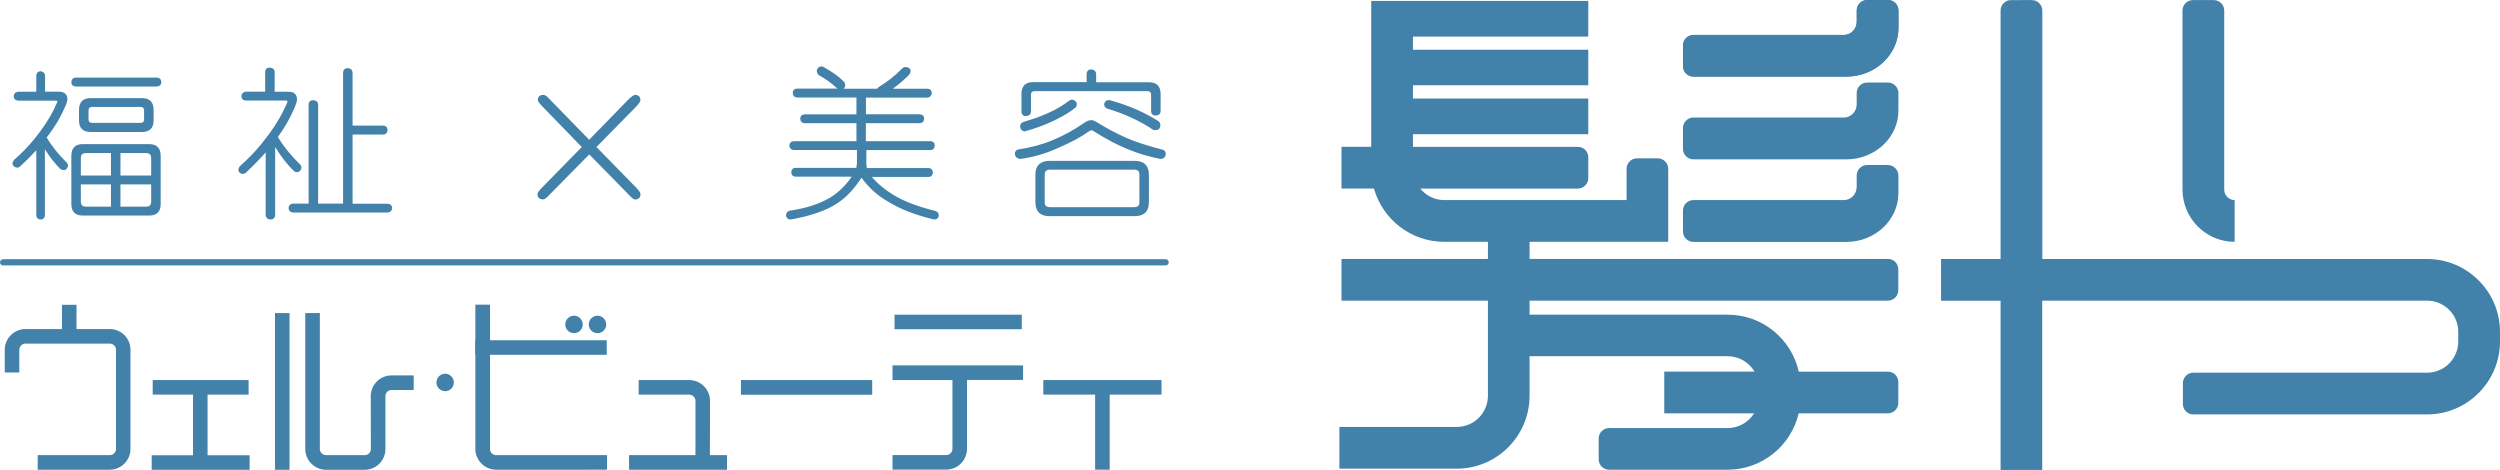 <?xml version="1.0" encoding="utf-8"?>
<!-- Generator: Adobe Illustrator 25.2.1, SVG Export Plug-In . SVG Version: 6.00 Build 0)  -->
<svg version="1.1" id="レイヤー_1" xmlns="http://www.w3.org/2000/svg" xmlns:xlink="http://www.w3.org/1999/xlink" x="0px"
	 y="0px" viewBox="0 0 247.39 46.49" style="enable-background:new 0 0 247.39 46.49;" xml:space="preserve">
<style type="text/css">
	.st0{fill:#4181AA;}
</style>
<g>
	<path class="st0" d="M186.83,0h-2.06c-0.57,0-1.03,0.47-1.03,1.03v1.12c0,0.73-0.58,1.31-1.27,1.31h-14.89
		c-0.57,0-1.03,0.47-1.03,1.03v2.06c0,0.57,0.46,1.03,1.03,1.03h15.13c2.85,0,5.16-2.16,5.16-4.83V1.03
		C187.86,0.47,187.4,0,186.83,0z"/>
	<path class="st0" d="M70.26,39.67c0-1.13-0.92-2.06-2.06-2.06h-5v1.44h5c0.34,0,0.62,0.28,0.62,0.61c0,0,0,4.92,0,5.38
		c-0.46,0-6.57,0-6.57,0v1.44h9.69v-1.44c0,0-1.36,0-1.69,0C70.26,44.59,70.26,39.67,70.26,39.67z"/>
	<path class="st0" d="M48.49,30.15v14.28c0,0.34,0.27,0.61,0.61,0.61h10.97v1.44H49.1c-1.13,0-2.06-0.92-2.06-2.06V30.15H48.49z"/>
	<g>
		<path class="st0" d="M57.67,32.11c0,0.47-0.39,0.86-0.87,0.86c-0.48,0-0.86-0.39-0.86-0.86c0-0.48,0.38-0.87,0.86-0.87
			C57.27,31.24,57.67,31.63,57.67,32.11z"/>
		<path class="st0" d="M59.99,32.11c0,0.47-0.39,0.86-0.86,0.86c-0.48,0-0.87-0.39-0.87-0.86c0-0.48,0.39-0.87,0.87-0.87
			C59.6,31.24,59.99,31.63,59.99,32.11z"/>
	</g>
	<rect x="47.04" y="33.67" class="st0" width="13" height="1.44"/>
	<g>
		<polygon class="st0" points="27.21,30.98 27.21,46.49 28.65,46.49 28.65,30.98 28.4,30.98 		"/>
		<path class="st0" d="M36.69,39.2l0.01,5.23c0,0.34-0.27,0.61-0.62,0.61h-3.81c-0.34,0-0.62-0.27-0.62-0.61V30.98H31.4h-1.19v13.45
			c0,1.13,0.92,2.06,2.06,2.06h3.81c1.14,0,2.06-0.92,2.06-2.06l0-5.23c0-0.34,0.28-0.61,0.62-0.61h2.18v-1.44h-2.18
			C37.61,37.14,36.69,38.07,36.69,39.2z"/>
	</g>
	<path class="st0" d="M15.11,37.61v1.44c0,0,3.55,0,3.99,0c0,0.44,0,5.56,0,6c-0.44,0-4.09,0-4.09,0v1.44h9.69v-1.44
		c0,0-3.72,0-4.16,0c0-0.44,0-5.55,0-6c0.44,0,4.06,0,4.06,0v-1.44h-0.25H15.11z"/>
	<path class="st0" d="M10.85,32.56c0,0-2.85,0-3.28,0c0-0.4,0-2.4,0-2.4H7.32H6.13c0,0,0,2,0,2.4c-0.44,0-3.6,0-3.6,0
		c-1.13,0-2.06,0.92-2.06,2.05v2.25h1.44v-2.25c0-0.33,0.28-0.61,0.62-0.61h8.33c0.34,0,0.62,0.28,0.62,0.61v9.82
		c0,0.34-0.28,0.61-0.62,0.61H3.73v1.44h7.12c1.14,0,2.06-0.92,2.06-2.06v-9.82C12.91,33.47,11.99,32.56,10.85,32.56z"/>
	<path class="st0" d="M44.91,37.85c0,0.48-0.39,0.86-0.86,0.86c-0.48,0-0.86-0.39-0.86-0.86c0-0.48,0.38-0.87,0.86-0.87
		C44.52,36.98,44.91,37.37,44.91,37.85z"/>
	<polygon class="st0" points="73.32,37.61 73.32,39.06 86.31,39.06 86.31,37.61 86.06,37.61 	"/>
	<g>
		<polygon class="st0" points="88.52,31.14 88.52,32.58 101.11,32.58 101.11,31.14 100.86,31.14 		"/>
		<path class="st0" d="M88.32,36.17v1.44c0,0,5.47,0,5.93,0c0,0.47,0,6.81,0,6.81c0,0.34-0.28,0.61-0.62,0.61h-5.31v1.44h5.31
			c1.14,0,2.06-0.92,2.06-2.06c0,0,0-6.35,0-6.81c0.45,0,5.55,0,5.55,0v-1.44h-0.26H88.32z"/>
	</g>
	<path class="st0" d="M114.7,37.61h-11.46v1.44c0,0,4.68,0,5.13,0c0,0.47,0,7.43,0,7.43h1.44c0,0,0-6.96,0-7.43
		c0.45,0,5.13,0,5.13,0v-1.44H114.7z"/>
	<path class="st0" d="M0.29,25.66C0.13,25.66,0,25.79,0,25.96c0,0.16,0.13,0.3,0.29,0.3h115.07c0.17,0,0.29-0.14,0.29-0.3
		c0-0.17-0.13-0.31-0.29-0.31H0.29z"/>
	<path class="st0" d="M186.82,25.62h-35.46v-1.69h13.72V16.7c0-0.57-0.47-1.03-1.03-1.03h-2.06c-0.57,0-1.03,0.46-1.03,1.03v3.1
		h-18.04c-0.96,0-1.81-0.45-2.38-1.14h15.6c0.57,0,1.03-0.47,1.03-1.04v-2.06c0-0.57-0.46-1.03-1.03-1.03h-16.32v-1.25h17.35V9.75
		h-17.35V8.44h17.35V4.92h-17.35v-1.3h17.35V0.09h-21.48v14.44h-2.94v4.13h3.21c0.86,3.03,3.64,5.27,6.95,5.27h4.33v1.69h-14.49
		v4.13h14.49v9.41c0,1.71-1.39,3.09-3.1,3.09h-11.6v4.13h11.6c3.99,0,7.22-3.24,7.22-7.22v-3.91h19.6c1.13,0,2.12,0.61,2.66,1.52
		h-8.93v4.13h8.89c-0.55,0.87-1.51,1.46-2.62,1.46h-11.73c-0.57,0-1.03,0.47-1.03,1.03v2.06c0,0.57,0.46,1.03,1.03,1.03h11.73
		c3.42,0,6.29-2.39,7.03-5.58h8.83c0.57,0,1.03-0.46,1.03-1.03v-2.06c0-0.57-0.46-1.03-1.03-1.03H178c-0.72-3.23-3.6-5.64-7.04-5.64
		h-19.6v-1.39h35.46c0.57,0,1.03-0.47,1.03-1.03v-2.06C187.85,26.08,187.39,25.62,186.82,25.62z"/>
	<path class="st0" d="M186.82,0h-2.06c-0.57,0-1.03,0.47-1.03,1.03v1.12c0,0.73-0.58,1.31-1.27,1.31h-14.89
		c-0.57,0-1.03,0.47-1.03,1.03v2.06c0,0.57,0.46,1.03,1.03,1.03h15.13c2.85,0,5.16-2.17,5.16-4.83V1.03
		C187.85,0.47,187.39,0,186.82,0z"/>
	<path class="st0" d="M186.82,8.17h-2.06c-0.57,0-1.03,0.46-1.03,1.03v1.13c0,0.73-0.58,1.3-1.27,1.3h-14.89
		c-0.57,0-1.03,0.47-1.03,1.04v2.06c0,0.57,0.46,1.04,1.03,1.04h15.13c2.85,0,5.16-2.17,5.16-4.83V9.2
		C187.85,8.63,187.39,8.17,186.82,8.17z"/>
	<path class="st0" d="M186.82,16.33h-2.06c-0.57,0-1.03,0.47-1.03,1.04v1.12c0,0.74-0.58,1.31-1.27,1.31h-14.89
		c-0.57,0-1.03,0.46-1.03,1.04v2.06c0,0.57,0.46,1.04,1.03,1.04h15.13c2.85,0,5.16-2.17,5.16-4.83v-1.73
		C187.85,16.8,187.39,16.33,186.82,16.33z"/>
	<g>
		<path class="st0" d="M221.13,23.93V19.8c-0.56,0-1.03-0.47-1.03-1.03V1.04c0-0.56-0.46-1.03-1.04-1.03h-2.06
			c-0.57,0-1.03,0.46-1.03,1.03v17.73C215.98,21.61,218.29,23.93,221.13,23.93z"/>
		<path class="st0" d="M240.17,25.63H202.1V1.04c0-0.56-0.46-1.03-1.03-1.03H199c-0.57,0-1.03,0.46-1.03,1.03v24.59h-5.89v4.13h5.89
			v16.74h4.12V29.75h38.08c1.71,0,3.09,1.39,3.09,3.09v0.94c0,1.71-1.38,3.1-3.09,3.1h-23.13c-0.57,0-1.03,0.47-1.03,1.03v2.07
			c0,0.57,0.46,1.03,1.03,1.03h23.13c3.98,0,7.22-3.24,7.22-7.22v-0.94C247.39,28.86,244.15,25.63,240.17,25.63z"/>
	</g>
	<g>
		<g>
			<path class="st0" d="M89.65,6.75c0.19,0.02,0.3,0.1,0.33,0.24c0,0.13-0.04,0.24-0.13,0.33c-0.57,0.58-1.21,1.11-1.91,1.58h3.81
				c0.19,0,0.29,0.1,0.32,0.3c-0.02,0.2-0.13,0.31-0.32,0.33h-6.21v1.9h5.44c0.21,0.01,0.32,0.11,0.33,0.3
				c-0.01,0.21-0.12,0.32-0.33,0.33h-5.44v2.02h6.53c0.19,0.01,0.29,0.11,0.3,0.3c-0.01,0.21-0.11,0.32-0.3,0.33h-6.46v1.45
				c0,0.2,0.03,0.39,0.08,0.57h6.19c0.19,0.01,0.29,0.12,0.32,0.32c-0.02,0.2-0.13,0.31-0.32,0.32h-5.86
				c0.61,0.78,1.44,1.48,2.48,2.1c1.02,0.6,2.36,1.1,4.01,1.5c0.16,0.04,0.24,0.16,0.25,0.36c-0.01,0.17-0.12,0.26-0.32,0.27
				c-1.82-0.44-3.31-1.02-4.46-1.72c-1.13-0.64-2.04-1.48-2.75-2.51c-0.74,1.19-1.57,2.09-2.51,2.69c-1.06,0.7-2.57,1.21-4.52,1.55
				c-0.18-0.01-0.28-0.1-0.32-0.27c0.01-0.21,0.12-0.33,0.32-0.36c1.58-0.23,2.91-0.66,3.98-1.3c0.94-0.58,1.71-1.35,2.31-2.31
				h-5.78c-0.19-0.01-0.29-0.12-0.3-0.32c0.01-0.2,0.11-0.31,0.3-0.32h6.1c0.05-0.19,0.08-0.38,0.09-0.57v-1.45h-6.37
				c-0.2-0.01-0.31-0.12-0.33-0.33c0.02-0.19,0.13-0.29,0.33-0.3h6.3v-2.02h-5.23c-0.21-0.01-0.32-0.12-0.33-0.33
				c0.01-0.19,0.12-0.29,0.33-0.3h5.23v-1.9h-6c-0.19-0.02-0.29-0.13-0.3-0.33c0.01-0.2,0.11-0.3,0.3-0.3h8.04
				c0.02-0.06,0.06-0.13,0.13-0.19c0.86-0.52,1.64-1.13,2.34-1.85C89.43,6.79,89.53,6.75,89.65,6.75z M81.26,6.69
				c0.09,0,0.19,0.04,0.3,0.13c0.41,0.23,0.75,0.45,1.03,0.65c0.28,0.2,0.57,0.45,0.87,0.74c0.04,0.07,0.06,0.15,0.06,0.24
				c-0.02,0.19-0.12,0.3-0.3,0.33c-0.14,0-0.25-0.04-0.33-0.13c-0.27-0.26-0.55-0.49-0.82-0.7c-0.25-0.19-0.58-0.4-1-0.63
				c-0.08-0.13-0.13-0.24-0.13-0.33C80.99,6.82,81.1,6.72,81.26,6.69z"/>
			<path class="st0" d="M92.45,21.72c-0.01,0-0.02,0-0.03,0c-1.83-0.44-3.34-1.03-4.49-1.74c-1.08-0.61-1.98-1.42-2.68-2.4
				c-0.72,1.12-1.54,1.99-2.45,2.57c-1.07,0.7-2.61,1.23-4.56,1.57c-0.26-0.01-0.42-0.14-0.46-0.37c0.01-0.3,0.16-0.47,0.42-0.51
				c1.56-0.23,2.88-0.66,3.94-1.28c0.85-0.53,1.57-1.23,2.14-2.08h-5.56c-0.26-0.01-0.41-0.17-0.42-0.43
				c0.01-0.27,0.16-0.43,0.42-0.44l6.01,0c0.04-0.15,0.06-0.3,0.07-0.45l0-1.32h-6.24c-0.27-0.01-0.43-0.17-0.45-0.44
				c0.03-0.28,0.19-0.42,0.45-0.43l6.19,0v-1.78h-5.11c-0.28-0.01-0.44-0.17-0.45-0.45c0.01-0.27,0.17-0.41,0.45-0.43h5.11V9.65
				h-5.88c-0.26-0.03-0.41-0.19-0.42-0.45c0.01-0.28,0.17-0.43,0.42-0.43h4.01c-0.02-0.01-0.03-0.03-0.05-0.04
				C82.54,8.48,82.27,8.24,82,8.05c-0.25-0.19-0.58-0.4-0.98-0.62C81,7.41,80.98,7.4,80.97,7.39c-0.1-0.15-0.15-0.28-0.15-0.4
				c0.06-0.25,0.2-0.38,0.42-0.42c0.14,0,0.27,0.05,0.4,0.15c0.4,0.22,0.75,0.44,1.02,0.64c0.29,0.2,0.58,0.46,0.88,0.75
				c0.01,0.01,0.01,0.02,0.02,0.03c0.05,0.09,0.08,0.19,0.08,0.3c-0.02,0.14-0.07,0.26-0.15,0.34h3.32c0.03-0.05,0.07-0.1,0.12-0.15
				c0.87-0.53,1.65-1.14,2.34-1.85c0.1-0.1,0.23-0.15,0.39-0.15c0.32,0.04,0.42,0.2,0.45,0.33c0,0.18-0.05,0.32-0.15,0.44
				c-0.49,0.5-1.03,0.96-1.61,1.38h3.42c0.25,0,0.41,0.15,0.44,0.41c-0.03,0.28-0.18,0.44-0.42,0.47l-6.1,0v1.65h5.31
				c0.28,0.01,0.44,0.16,0.45,0.42c-0.01,0.29-0.17,0.45-0.45,0.46h-5.32v1.78h6.4c0.26,0.01,0.41,0.17,0.42,0.42
				c-0.01,0.29-0.16,0.45-0.42,0.46l-6.35,0v1.33c0,0.16,0.02,0.3,0.05,0.45h6.1c0.26,0.01,0.41,0.17,0.44,0.43
				c-0.03,0.29-0.18,0.44-0.43,0.45l-5.61,0c0.58,0.69,1.35,1.32,2.29,1.87c1,0.59,2.34,1.09,3.98,1.49
				c0.15,0.04,0.33,0.15,0.35,0.48C92.88,21.47,92.81,21.7,92.45,21.72C92.45,21.72,92.45,21.72,92.45,21.72z M84.5,17.24
				c0.04,0,0.09,0.02,0.11,0.06c0.02,0.04,0.02,0.09,0,0.12c-0.61,0.97-1.4,1.76-2.35,2.35c-1.09,0.64-2.44,1.08-4.03,1.31
				c-0.14,0.02-0.2,0.09-0.21,0.25c0.02,0.08,0.08,0.13,0.2,0.14c1.9-0.33,3.4-0.85,4.44-1.53c0.92-0.59,1.75-1.48,2.48-2.65
				c0.02-0.04,0.06-0.06,0.1-0.06c0.05,0,0.08,0.02,0.1,0.05c0.69,1.01,1.6,1.84,2.71,2.48c1.13,0.69,2.61,1.27,4.41,1.7
				c0.16-0.01,0.18-0.09,0.18-0.15c-0.01-0.17-0.09-0.22-0.16-0.24c-1.66-0.4-3.02-0.91-4.04-1.51c-1.05-0.63-1.9-1.34-2.51-2.13
				c-0.03-0.04-0.03-0.09-0.01-0.13c0.02-0.04,0.06-0.07,0.11-0.07h5.86c0.1-0.01,0.18-0.04,0.19-0.21
				c-0.02-0.14-0.09-0.17-0.2-0.18l-6.19,0c-0.05,0-0.1-0.04-0.12-0.09c-0.06-0.19-0.08-0.39-0.08-0.6v-1.45
				c0-0.07,0.05-0.12,0.12-0.12h6.46c0.1-0.01,0.17-0.04,0.18-0.22c-0.01-0.11-0.06-0.16-0.18-0.17l-6.52,0
				c-0.07,0-0.12-0.05-0.12-0.12v-2.02c0-0.07,0.05-0.12,0.12-0.12h5.44c0.14-0.01,0.2-0.07,0.21-0.22
				c-0.01-0.09-0.04-0.16-0.22-0.17l-5.43,0c-0.07,0-0.12-0.05-0.12-0.12v-1.9c0-0.07,0.05-0.12,0.12-0.12h6.21
				c0.12-0.01,0.18-0.08,0.19-0.22c-0.02-0.13-0.09-0.16-0.19-0.16h-3.81c-0.05,0-0.1-0.04-0.12-0.09c-0.02-0.05,0-0.11,0.05-0.14
				c0.7-0.47,1.33-0.99,1.89-1.56c0.06-0.07,0.09-0.15,0.09-0.25c-0.01-0.01-0.02-0.09-0.22-0.11c-0.08,0-0.15,0.03-0.2,0.08
				c-0.7,0.72-1.49,1.35-2.36,1.87C87.05,8.84,87.02,8.89,87,8.94c-0.02,0.05-0.06,0.08-0.12,0.08h-8.04
				c-0.11,0-0.17,0.03-0.18,0.18c0.01,0.13,0.06,0.19,0.19,0.2l5.99,0c0.07,0,0.12,0.05,0.12,0.12v1.9c0,0.07-0.05,0.12-0.12,0.12
				h-5.23c-0.17,0.01-0.2,0.08-0.21,0.18c0.01,0.14,0.07,0.2,0.22,0.2h5.22c0.07,0,0.12,0.05,0.12,0.12v2.02
				c0,0.07-0.05,0.12-0.12,0.12h-6.3c-0.13,0.01-0.2,0.06-0.21,0.19c0.01,0.12,0.08,0.19,0.22,0.2l6.36,0
				c0.07,0,0.12,0.05,0.12,0.12v1.45c-0.01,0.2-0.04,0.4-0.1,0.6c-0.01,0.05-0.06,0.09-0.12,0.09h-6.1c-0.1,0.01-0.17,0.04-0.18,0.2
				c0.01,0.15,0.08,0.18,0.18,0.19L84.5,17.24z M81.16,7.23c0.4,0.23,0.73,0.44,0.98,0.63c0.28,0.2,0.56,0.44,0.83,0.7
				c0.06,0.06,0.14,0.09,0.24,0.09c0.12-0.02,0.17-0.09,0.19-0.22c0-0.05-0.01-0.1-0.04-0.15c-0.29-0.28-0.57-0.53-0.84-0.72
				c-0.27-0.2-0.61-0.41-1.02-0.64c-0.1-0.08-0.17-0.11-0.24-0.11c-0.1,0.02-0.17,0.09-0.2,0.21C81.07,7.05,81.1,7.13,81.16,7.23z"
				/>
		</g>
		<g>
			<path class="st0" d="M108.02,11.99c0.11,0,0.24,0.05,0.41,0.16c0.92,0.58,1.88,1.1,2.89,1.55c0.87,0.39,2.09,0.79,3.63,1.2
				c0.16,0.02,0.25,0.12,0.27,0.3c0,0.23-0.13,0.36-0.38,0.4c-1.13-0.22-2.22-0.55-3.27-0.98c-1.02-0.42-2.12-1.01-3.3-1.75
				c-0.08-0.07-0.17-0.11-0.25-0.11c-0.07,0-0.17,0.04-0.3,0.11c-0.83,0.59-1.87,1.15-3.11,1.67c-1.18,0.54-2.4,0.89-3.67,1.06
				c-0.23-0.03-0.36-0.16-0.39-0.4c0.02-0.17,0.11-0.27,0.25-0.3c1.26-0.19,2.38-0.49,3.35-0.9c1.1-0.44,2.2-1.05,3.3-1.82
				C107.64,12.06,107.83,11.99,108.02,11.99z M106.05,9.97c0.23,0.03,0.36,0.13,0.39,0.3c0,0.11-0.02,0.19-0.06,0.25
				c-0.38,0.31-0.82,0.6-1.31,0.87c-0.4,0.23-0.87,0.46-1.42,0.7c-0.6,0.26-1.32,0.52-2.16,0.76l-0.11,0.03
				c-0.18-0.03-0.28-0.16-0.3-0.39c0-0.14,0.08-0.24,0.24-0.3c0.8-0.24,1.42-0.45,1.86-0.63c0.42-0.17,0.82-0.35,1.18-0.54
				c0.56-0.29,1.04-0.6,1.45-0.92C105.91,10.02,105.99,9.98,106.05,9.97z M107.96,6.99c0.24,0.01,0.37,0.12,0.38,0.33v0.93h5.37
				c0.67,0,1.01,0.34,1.01,1.03v1.69c0,0.22-0.13,0.33-0.4,0.33c-0.2,0-0.3-0.11-0.3-0.33V9.4c0-0.34-0.17-0.51-0.52-0.51H102.4
				c-0.34,0-0.51,0.17-0.51,0.51v1.63c0,0.22-0.13,0.33-0.39,0.33c-0.2,0-0.3-0.11-0.3-0.33V9.28c0-0.68,0.33-1.03,1-1.03h5.45V7.32
				C107.65,7.11,107.76,7,107.96,6.99z M103.85,16.04h8.45c0.84,0,1.26,0.42,1.26,1.25v2.73c0,0.83-0.42,1.25-1.26,1.25h-8.45
				c-0.84,0-1.26-0.42-1.26-1.25v-2.73C102.59,16.45,103.01,16.04,103.85,16.04z M112.24,20.64c0.42,0,0.63-0.2,0.63-0.62v-2.73
				c0-0.41-0.21-0.62-0.63-0.62h-8.33c-0.43,0-0.65,0.21-0.65,0.62v2.73c0,0.41,0.22,0.62,0.65,0.62H112.24z M109.73,10.03
				c0.05,0,0.14,0.02,0.25,0.06c1.73,0.48,3.26,1.16,4.61,2.02c0.07,0.06,0.12,0.16,0.13,0.3c-0.02,0.21-0.13,0.32-0.32,0.33h-0.21
				c-1.27-0.86-2.76-1.56-4.47-2.09c-0.2-0.03-0.31-0.14-0.33-0.33C109.42,10.16,109.53,10.06,109.73,10.03z"/>
			<path class="st0" d="M112.3,21.39h-8.45c-0.91,0-1.39-0.47-1.39-1.37v-2.73c0-0.9,0.48-1.37,1.39-1.37h8.45
				c0.91,0,1.39,0.47,1.39,1.37v2.73C113.69,20.92,113.21,21.39,112.3,21.39z M103.85,16.16c-0.78,0-1.14,0.36-1.14,1.13v2.73
				c0,0.77,0.36,1.13,1.14,1.13h8.45c0.78,0,1.14-0.36,1.14-1.13v-2.73c0-0.77-0.36-1.13-1.14-1.13H103.85z M112.24,20.76h-8.33
				c-0.5,0-0.77-0.26-0.77-0.74v-2.73c0-0.48,0.27-0.74,0.77-0.74h8.33c0.49,0,0.75,0.26,0.75,0.74v2.73
				C112.99,20.5,112.73,20.76,112.24,20.76z M103.91,16.79c-0.36,0-0.53,0.15-0.53,0.49v2.73c0,0.34,0.16,0.49,0.53,0.49h8.33
				c0.35,0,0.51-0.15,0.51-0.49v-2.73c0-0.34-0.16-0.49-0.51-0.49H103.91z M100.94,15.72c-0.01,0-0.01,0-0.02,0
				c-0.29-0.04-0.46-0.21-0.5-0.5c0-0.01,0-0.02,0-0.03c0.03-0.22,0.15-0.36,0.35-0.4c1.25-0.19,2.37-0.49,3.33-0.89
				c1.08-0.44,2.19-1.04,3.28-1.8c0.21-0.14,0.43-0.21,0.64-0.21c0.13,0,0.28,0.06,0.48,0.18c0.91,0.57,1.88,1.09,2.88,1.54
				c0.86,0.39,2.08,0.79,3.62,1.19c0.2,0.03,0.33,0.17,0.36,0.4c0,0.31-0.17,0.49-0.49,0.53c-0.01,0-0.03,0-0.04,0
				c-1.13-0.22-2.24-0.55-3.29-0.99c-1.02-0.42-2.14-1.01-3.32-1.76c-0.08-0.06-0.13-0.09-0.19-0.09c-0.03,0-0.1,0.01-0.24,0.09
				c-0.83,0.59-1.88,1.15-3.13,1.68c-1.18,0.54-2.43,0.9-3.7,1.07C100.95,15.72,100.95,15.72,100.94,15.72z M100.67,15.2
				c0.03,0.16,0.11,0.25,0.27,0.27c1.24-0.17,2.46-0.52,3.61-1.05c1.23-0.52,2.27-1.08,3.09-1.66c0.16-0.09,0.27-0.13,0.37-0.13
				c0.11,0,0.23,0.05,0.33,0.14c1.16,0.73,2.26,1.32,3.27,1.73c1.03,0.42,2.12,0.75,3.23,0.97c0.22-0.03,0.25-0.15,0.25-0.27
				c-0.02-0.14-0.09-0.17-0.16-0.18c-1.56-0.41-2.79-0.82-3.67-1.21c-1.01-0.45-1.99-0.98-2.91-1.56c-0.18-0.11-0.29-0.14-0.35-0.14
				c-0.16,0-0.33,0.06-0.5,0.17c-1.11,0.77-2.22,1.38-3.32,1.83c-0.97,0.41-2.11,0.72-3.38,0.91
				C100.76,15.03,100.69,15.07,100.67,15.2z M101.37,13c-0.01,0-0.01,0-0.02,0c-0.16-0.03-0.37-0.14-0.4-0.5
				c0-0.14,0.05-0.32,0.31-0.43c0.8-0.24,1.43-0.45,1.86-0.63c0.41-0.17,0.81-0.34,1.18-0.53c0.55-0.29,1.03-0.59,1.43-0.9
				c0.13-0.09,0.22-0.14,0.29-0.15c0.01,0,0.03,0,0.04,0c0.36,0.05,0.47,0.24,0.5,0.4c0,0.15-0.03,0.26-0.08,0.34
				c-0.01,0.01-0.02,0.02-0.03,0.03c-0.38,0.31-0.83,0.6-1.33,0.88c-0.4,0.23-0.88,0.47-1.43,0.7c-0.6,0.26-1.33,0.52-2.18,0.76
				L101.4,13C101.39,13,101.38,13,101.37,13z M106.05,10.1c-0.03,0.01-0.08,0.03-0.17,0.1c-0.41,0.32-0.91,0.63-1.47,0.92
				c-0.37,0.19-0.78,0.37-1.2,0.54c-0.44,0.18-1.07,0.39-1.87,0.64c-0.13,0.05-0.15,0.13-0.15,0.18c0.02,0.19,0.1,0.25,0.17,0.27
				l0.08-0.02c0.83-0.24,1.56-0.49,2.15-0.75c0.54-0.23,1.02-0.46,1.41-0.69c0.48-0.27,0.91-0.55,1.28-0.85
				c0.02-0.04,0.03-0.1,0.03-0.17C106.31,10.25,106.29,10.14,106.05,10.1z M114.4,12.87h-0.21c-0.02,0-0.05-0.01-0.07-0.02
				c-1.26-0.85-2.75-1.55-4.44-2.07c-0.24-0.04-0.39-0.19-0.42-0.44c0.03-0.26,0.18-0.41,0.44-0.44c0.08,0,0.17,0.02,0.31,0.07
				c1.72,0.48,3.29,1.17,4.64,2.03c0.11,0.09,0.17,0.22,0.18,0.39C114.81,12.7,114.66,12.86,114.4,12.87
				C114.41,12.87,114.41,12.87,114.4,12.87z M114.24,12.63h0.16c0.09-0.01,0.18-0.04,0.2-0.22c-0.01-0.08-0.04-0.15-0.08-0.19
				c-1.32-0.84-2.86-1.52-4.57-2c-0.15-0.05-0.2-0.06-0.22-0.06c-0.17,0.02-0.2,0.1-0.21,0.19c0.01,0.11,0.08,0.17,0.23,0.2
				C111.46,11.07,112.96,11.77,114.24,12.63z M101.5,11.48c-0.27,0-0.42-0.17-0.42-0.45V9.28c0-0.75,0.39-1.15,1.12-1.15h5.33V7.32
				c0.01-0.28,0.17-0.44,0.43-0.45c0.43,0.02,0.5,0.29,0.51,0.45l0,0.82h5.25c0.74,0,1.13,0.4,1.13,1.15v1.69
				c0,0.29-0.19,0.45-0.52,0.45c-0.27,0-0.42-0.17-0.42-0.45V9.4c0-0.27-0.12-0.38-0.4-0.38H102.4c-0.27,0-0.38,0.11-0.38,0.38v1.63
				C102.01,11.32,101.83,11.48,101.5,11.48z M102.19,8.37c-0.6,0-0.87,0.29-0.87,0.9v1.75c0,0.17,0.07,0.21,0.18,0.21
				c0.25,0,0.27-0.11,0.27-0.21V9.4c0-0.4,0.22-0.63,0.63-0.63h11.11c0.42,0,0.64,0.22,0.64,0.63v1.56c0,0.18,0.07,0.21,0.18,0.21
				c0.25,0,0.27-0.11,0.27-0.21V9.28c0-0.62-0.28-0.9-0.89-0.9h-5.37c-0.07,0-0.12-0.05-0.12-0.12V7.32
				c-0.01-0.1-0.04-0.2-0.26-0.21c-0.1,0.01-0.18,0.05-0.19,0.22v0.93c0,0.07-0.05,0.12-0.12,0.12H102.19z"/>
		</g>
	</g>
	<g>
		<g>
			<path class="st0" d="M63.26,19.22c0,0.26-0.14,0.4-0.43,0.4c-0.07,0-0.22-0.12-0.44-0.35l-4.08-4.16l-4.19,4.25
				c-0.17,0.17-0.3,0.25-0.38,0.25c-0.28,0-0.43-0.13-0.43-0.4c0-0.09,0.11-0.26,0.33-0.49l4.09-4.17l-4.06-4.19
				c-0.22-0.23-0.33-0.39-0.33-0.47c0-0.25,0.14-0.38,0.43-0.38c0.12,0,0.29,0.13,0.52,0.38l4.01,4.11l3.98-4.08
				c0.28-0.27,0.47-0.41,0.57-0.41c0.26,0,0.4,0.13,0.4,0.38c0,0.11-0.11,0.28-0.33,0.52l-4.08,4.14l4.01,4.09
				C63.13,18.93,63.26,19.12,63.26,19.22z"/>
			<path class="st0" d="M62.83,19.74c-0.08,0-0.21-0.05-0.53-0.39l-3.99-4.07l-4.1,4.16c-0.2,0.2-0.34,0.29-0.47,0.29
				c-0.35,0-0.55-0.18-0.55-0.52c0-0.09,0.04-0.23,0.37-0.57l4.01-4.09l-3.98-4.1c-0.32-0.34-0.37-0.47-0.37-0.56
				c0-0.32,0.2-0.5,0.55-0.5c0.16,0,0.35,0.13,0.61,0.42l3.92,4.02l3.89-3.99c0.41-0.39,0.56-0.45,0.66-0.45
				c0.33,0,0.52,0.18,0.52,0.5c0,0.14-0.11,0.33-0.36,0.6l-3.99,4.06l3.93,4.01c0.38,0.4,0.43,0.56,0.43,0.65
				C63.38,19.56,63.19,19.74,62.83,19.74z M53.78,9.65c-0.27,0-0.3,0.12-0.3,0.26c0,0.01,0.02,0.1,0.3,0.39l4.06,4.19
				c0.05,0.05,0.05,0.12,0,0.17l-4.09,4.17c-0.29,0.31-0.3,0.4-0.3,0.4c0,0.16,0.05,0.27,0.3,0.27c0,0,0.08,0,0.29-0.22l4.19-4.25
				c0.02-0.02,0.05-0.04,0.09-0.04h0c0.03,0,0.06,0.01,0.09,0.04l4.08,4.16c0.26,0.27,0.34,0.31,0.36,0.31c0.25,0,0.3-0.11,0.3-0.27
				c0-0.01-0.01-0.12-0.36-0.48l-4.01-4.09c-0.05-0.05-0.05-0.12,0-0.17l4.08-4.14c0.28-0.31,0.3-0.42,0.3-0.44
				c0-0.18-0.08-0.26-0.27-0.26c-0.01,0-0.11,0.02-0.48,0.38L58.4,14.1c-0.05,0.05-0.13,0.05-0.18,0l-4.01-4.11
				C53.91,9.66,53.8,9.65,53.78,9.65z"/>
		</g>
	</g>
	<g>
		<g>
			<path class="st0" d="M4.01,7.18C4.22,7.2,4.33,7.31,4.34,7.51V9.2h1.45c0.51,0,0.76,0.21,0.76,0.63c0,0.16-0.09,0.44-0.28,0.85
				c-0.39,0.9-0.91,1.77-1.56,2.64c-0.07,0.11-0.15,0.2-0.22,0.28c0.5,0.87,1.18,1.75,2.07,2.62c0.04,0.06,0.06,0.12,0.06,0.17
				c-0.03,0.19-0.12,0.3-0.25,0.33c-0.08,0-0.17-0.02-0.27-0.06c-0.63-0.62-1.22-1.4-1.75-2.34v6.94c-0.01,0.21-0.12,0.32-0.33,0.33
				c-0.19-0.01-0.29-0.12-0.3-0.33v-6.71c-0.53,0.6-1.12,1.2-1.79,1.8c-0.06,0.07-0.14,0.11-0.24,0.11c-0.19-0.03-0.3-0.13-0.33-0.3
				c0-0.03,0.04-0.12,0.13-0.27c0.73-0.62,1.4-1.32,2.02-2.09c0.83-1.02,1.47-1.99,1.91-2.89c0.25-0.52,0.38-0.81,0.38-0.88
				c0-0.14-0.11-0.21-0.33-0.21H1.81C1.6,9.82,1.49,9.72,1.48,9.53C1.49,9.33,1.6,9.22,1.81,9.2h1.9V7.51
				C3.72,7.31,3.82,7.2,4.01,7.18z M15.52,7.81c0.2,0.01,0.31,0.12,0.32,0.33c-0.01,0.19-0.12,0.29-0.32,0.3H7.48
				c-0.19-0.01-0.29-0.11-0.3-0.3c0.01-0.21,0.11-0.32,0.3-0.33H15.52z M8.18,14.38h6.59c0.67,0,1.01,0.34,1.01,1.03v4.8
				c0,0.66-0.34,1-1.01,1H8.18c-0.66,0-1-0.33-1-1v-4.8C7.18,14.72,7.51,14.38,8.18,14.38z M7.88,17.49h3.22v-2.46H8.51
				c-0.42,0-0.63,0.21-0.63,0.63V17.49z M11.1,20.57v-2.45H7.88v1.82c0,0.42,0.21,0.63,0.63,0.63H11.1z M8.94,9.83h5.13
				c0.67,0,1.01,0.34,1.01,1.03v1.07c0,0.67-0.34,1.01-1.01,1.01H8.94c-0.66,0-1-0.34-1-1.01v-1.07C7.94,10.17,8.27,9.83,8.94,9.83z
				 M13.88,12.29c0.34,0,0.51-0.17,0.51-0.51v-0.82c0-0.34-0.17-0.51-0.51-0.51H9.14c-0.34,0-0.51,0.17-0.51,0.51v0.82
				c0,0.34,0.17,0.51,0.51,0.51H13.88z M11.8,15.03v2.46h3.29v-1.83c0-0.42-0.21-0.63-0.63-0.63H11.8z M14.45,20.57
				c0.42,0,0.63-0.21,0.63-0.63v-1.82H11.8v2.45H14.45z"/>
			<path class="st0" d="M4.01,21.72C4,21.72,4,21.72,4.01,21.72c-0.26-0.01-0.41-0.17-0.42-0.45v-6.4C3.11,15.4,2.58,15.93,2,16.45
				c-0.07,0.09-0.19,0.14-0.32,0.14c-0.32-0.05-0.42-0.25-0.45-0.4c0-0.06,0.01-0.12,0.14-0.35c0.01-0.01,0.02-0.02,0.03-0.03
				c0.72-0.61,1.39-1.31,2.01-2.07c0.82-1.01,1.46-1.98,1.9-2.87c0.33-0.67,0.36-0.81,0.37-0.83c0-0.02,0-0.08-0.21-0.08H1.81
				C1.53,9.94,1.37,9.79,1.36,9.54C1.37,9.26,1.53,9.1,1.8,9.08l1.79,0V7.51C3.6,7.24,3.74,7.08,3.99,7.05
				c0.3,0.03,0.45,0.19,0.47,0.45l0,1.57h1.33c0.73,0,0.88,0.41,0.88,0.75c0,0.18-0.1,0.47-0.3,0.9c-0.39,0.9-0.92,1.79-1.58,2.66
				c-0.06,0.08-0.11,0.15-0.17,0.22c0.48,0.84,1.16,1.68,2.01,2.52c0.07,0.1,0.1,0.18,0.1,0.26c-0.05,0.32-0.22,0.42-0.35,0.45
				c-0.13,0-0.24-0.02-0.35-0.07c-0.01-0.01-0.03-0.01-0.04-0.02c-0.55-0.54-1.07-1.2-1.55-1.98v6.49
				C4.45,21.55,4.29,21.71,4.01,21.72C4.01,21.72,4.01,21.72,4.01,21.72z M3.71,14.43c0.01,0,0.03,0,0.04,0.01
				c0.05,0.02,0.08,0.06,0.08,0.11v6.71c0.01,0.16,0.08,0.2,0.18,0.21c0.14-0.01,0.2-0.07,0.21-0.22l0-6.93
				c0-0.06,0.04-0.1,0.09-0.12c0.05-0.01,0.11,0.01,0.14,0.06c0.52,0.92,1.1,1.69,1.72,2.3c0.07,0.03,0.14,0.04,0.2,0.04
				c0.01,0,0.1-0.03,0.13-0.23l0,0c0,0-0.01-0.03-0.04-0.09c-0.87-0.86-1.58-1.75-2.07-2.63c-0.03-0.05-0.02-0.1,0.01-0.14
				c0.07-0.08,0.14-0.17,0.21-0.27c0.65-0.86,1.17-1.73,1.55-2.62c0.23-0.49,0.27-0.71,0.27-0.8c0-0.24-0.07-0.51-0.64-0.51H4.34
				c-0.07,0-0.12-0.05-0.12-0.12V7.51C4.21,7.38,4.14,7.31,3.99,7.3c-0.1,0.01-0.16,0.08-0.17,0.22l0,1.68
				c0,0.07-0.05,0.12-0.12,0.12h-1.9C1.67,9.33,1.61,9.4,1.6,9.54C1.61,9.63,1.65,9.7,1.82,9.71h3.64c0.41,0,0.45,0.23,0.45,0.33
				c0,0.05,0,0.14-0.39,0.94c-0.44,0.91-1.09,1.89-1.93,2.91c-0.62,0.77-1.3,1.47-2.02,2.09c-0.07,0.12-0.09,0.17-0.1,0.19
				c0.02,0.07,0.07,0.15,0.23,0.18c0.04,0,0.08-0.02,0.12-0.07c0.67-0.6,1.26-1.21,1.79-1.8C3.64,14.45,3.67,14.43,3.71,14.43z
				 M14.77,21.33H8.18c-0.73,0-1.12-0.39-1.12-1.12v-4.8c0-0.75,0.39-1.15,1.12-1.15h6.59c0.74,0,1.13,0.4,1.13,1.15v4.8
				C15.9,20.94,15.51,21.33,14.77,21.33z M8.18,14.5c-0.6,0-0.87,0.29-0.87,0.9v4.8c0,0.6,0.28,0.87,0.87,0.87h6.59
				c0.61,0,0.89-0.28,0.89-0.87v-4.8c0-0.62-0.28-0.9-0.89-0.9H8.18z M14.45,20.7H11.8c-0.07,0-0.12-0.05-0.12-0.12v-2.45
				c0-0.07,0.05-0.12,0.12-0.12h3.29c0.07,0,0.12,0.05,0.12,0.12v1.82C15.2,20.43,14.94,20.7,14.45,20.7z M11.92,20.45h2.53
				c0.35,0,0.51-0.16,0.51-0.51v-1.69h-3.04V20.45z M11.1,20.7H8.51c-0.49,0-0.75-0.27-0.75-0.75v-1.82c0-0.07,0.05-0.12,0.12-0.12
				h3.22c0.07,0,0.12,0.05,0.12,0.12v2.45C11.22,20.64,11.17,20.7,11.1,20.7z M8,18.25v1.69c0,0.35,0.16,0.51,0.51,0.51h2.47v-2.2H8
				z M15.08,17.61H11.8c-0.07,0-0.12-0.05-0.12-0.12v-2.46c0-0.07,0.05-0.12,0.12-0.12h2.65c0.49,0,0.75,0.27,0.75,0.75v1.83
				C15.2,17.56,15.15,17.61,15.08,17.61z M11.92,17.37h3.04v-1.71c0-0.35-0.16-0.51-0.51-0.51h-2.53V17.37z M11.1,17.61H7.88
				c-0.07,0-0.12-0.05-0.12-0.12v-1.83c0-0.49,0.27-0.75,0.75-0.75h2.59c0.07,0,0.12,0.05,0.12,0.12v2.46
				C11.22,17.56,11.17,17.61,11.1,17.61z M8,17.37h2.98v-2.22H8.51C8.16,15.15,8,15.31,8,15.66V17.37z M14.07,13.06H8.94
				c-0.73,0-1.12-0.39-1.12-1.13v-1.07c0-0.75,0.39-1.15,1.12-1.15h5.13c0.74,0,1.13,0.4,1.13,1.15v1.07
				C15.2,12.67,14.81,13.06,14.07,13.06z M8.94,9.95c-0.6,0-0.87,0.29-0.87,0.9v1.07c0,0.61,0.28,0.89,0.87,0.89h5.13
				c0.61,0,0.89-0.28,0.89-0.89v-1.07c0-0.62-0.28-0.9-0.89-0.9H8.94z M13.88,12.42H9.14c-0.4,0-0.63-0.22-0.63-0.63v-0.82
				c0-0.41,0.22-0.63,0.63-0.63h4.74c0.41,0,0.63,0.22,0.63,0.63v0.82C14.51,12.19,14.29,12.42,13.88,12.42z M9.14,10.58
				c-0.27,0-0.38,0.11-0.38,0.38v0.82c0,0.27,0.11,0.38,0.38,0.38h4.74c0.27,0,0.38-0.11,0.38-0.38v-0.82
				c0-0.27-0.11-0.38-0.38-0.38H9.14z M15.52,8.56H7.48C7.23,8.55,7.07,8.4,7.06,8.15C7.07,7.86,7.22,7.7,7.48,7.68l8.05,0
				c0.27,0.01,0.42,0.17,0.44,0.45C15.95,8.4,15.79,8.55,15.52,8.56C15.53,8.56,15.53,8.56,15.52,8.56z M15.52,7.93l-8.04,0
				c-0.1,0.01-0.17,0.04-0.18,0.22c0.01,0.11,0.06,0.16,0.18,0.17l8.03,0c0.16-0.01,0.19-0.08,0.2-0.18
				C15.71,7.97,15.63,7.94,15.52,7.93z"/>
		</g>
		<g>
			<path class="st0" d="M26.66,6.81c0.25,0.01,0.38,0.11,0.4,0.3V9.2h1.52c0.46,0,0.7,0.21,0.7,0.63c0,0.18-0.1,0.49-0.3,0.93
				c-0.41,0.95-0.95,1.88-1.61,2.78c0.55,0.96,1.31,1.91,2.29,2.86c0.04,0.06,0.06,0.13,0.06,0.19c-0.03,0.19-0.12,0.3-0.27,0.33
				c-0.07,0-0.15-0.02-0.24-0.06c-0.76-0.73-1.45-1.65-2.09-2.77v7.17c-0.01,0.21-0.12,0.32-0.33,0.33
				c-0.23-0.01-0.35-0.12-0.36-0.33v-6.51c-0.63,0.74-1.35,1.48-2.15,2.23C24.2,17.06,24.11,17.1,24,17.1
				c-0.18-0.02-0.28-0.12-0.3-0.3c0-0.03,0.04-0.12,0.13-0.27c0.79-0.68,1.53-1.45,2.21-2.31c0.93-1.14,1.63-2.21,2.1-3.21
				c0.28-0.57,0.43-0.9,0.43-0.98c0-0.14-0.11-0.21-0.33-0.21h-3.9c-0.21-0.01-0.32-0.11-0.33-0.3c0.01-0.2,0.12-0.31,0.33-0.33
				h2.02V7.11C26.37,6.92,26.47,6.82,26.66,6.81z M34.38,6.86c0.23,0.01,0.36,0.12,0.38,0.32v5.37h3.16
				c0.19,0.01,0.29,0.12,0.3,0.33c-0.01,0.19-0.11,0.29-0.3,0.3h-3.16v7.09h3.59c0.21,0.01,0.32,0.11,0.33,0.3
				c-0.01,0.21-0.12,0.32-0.33,0.33h-9.34c-0.21-0.01-0.32-0.12-0.33-0.33c0.01-0.19,0.12-0.29,0.33-0.3h1.64v-9.94
				c0.01-0.19,0.12-0.29,0.32-0.3c0.23,0.01,0.36,0.11,0.38,0.3v9.94h2.72V7.18C34.08,6.97,34.18,6.87,34.38,6.86z"/>
			<path class="st0" d="M26.78,21.72C26.78,21.72,26.78,21.72,26.78,21.72c-0.3-0.01-0.47-0.17-0.49-0.45l0-6.19
				c-0.58,0.66-1.23,1.32-1.94,1.99c-0.09,0.09-0.21,0.14-0.35,0.14c-0.25-0.03-0.39-0.17-0.42-0.41c0-0.06,0.01-0.11,0.14-0.34
				c0.01-0.01,0.02-0.02,0.03-0.03c0.78-0.67,1.52-1.45,2.2-2.29c0.92-1.13,1.62-2.2,2.09-3.18c0.38-0.75,0.41-0.9,0.41-0.93
				c0-0.02,0-0.08-0.21-0.08h-3.9c-0.28-0.01-0.44-0.16-0.45-0.42c0.01-0.27,0.17-0.43,0.44-0.46l1.91,0V7.11
				c0.01-0.26,0.17-0.41,0.42-0.42c0.44,0.02,0.52,0.27,0.52,0.42l0,1.97h1.39c0.53,0,0.82,0.27,0.82,0.75c0,0.2-0.1,0.52-0.31,0.98
				c-0.4,0.93-0.93,1.85-1.58,2.74c0.54,0.92,1.29,1.85,2.23,2.76c0.07,0.1,0.1,0.19,0.1,0.28c-0.05,0.32-0.23,0.42-0.37,0.45
				c-0.12,0-0.22-0.02-0.32-0.07c-0.01-0.01-0.02-0.01-0.03-0.02c-0.67-0.64-1.3-1.45-1.88-2.4v6.72
				C27.22,21.55,27.06,21.71,26.78,21.72C26.79,21.72,26.79,21.72,26.78,21.72z M26.42,14.64c0.01,0,0.03,0,0.04,0.01
				c0.05,0.02,0.08,0.06,0.08,0.11v6.51c0.01,0.12,0.05,0.2,0.24,0.21c0.14-0.01,0.2-0.07,0.21-0.22l0-7.17
				c0-0.06,0.04-0.1,0.09-0.12c0.05-0.01,0.11,0.01,0.14,0.06c0.62,1.09,1.31,2.01,2.05,2.72c0.06,0.03,0.12,0.04,0.17,0.04
				c0.04-0.01,0.12-0.05,0.15-0.23c0-0.02-0.02-0.06-0.04-0.1c-0.97-0.93-1.74-1.9-2.3-2.87c-0.02-0.04-0.02-0.09,0.01-0.13
				c0.65-0.89,1.19-1.82,1.6-2.76c0.24-0.53,0.29-0.77,0.29-0.88c0-0.35-0.18-0.51-0.57-0.51h-1.52c-0.07,0-0.12-0.05-0.12-0.12
				V7.11c0-0.05-0.01-0.17-0.28-0.18c-0.12,0.01-0.17,0.06-0.17,0.18l0,2.08c0,0.07-0.05,0.12-0.12,0.12h-2.02
				c-0.14,0.01-0.2,0.08-0.21,0.22c0.01,0.09,0.04,0.16,0.22,0.17l3.9,0c0.41,0,0.45,0.23,0.45,0.33c0,0.05,0,0.16-0.44,1.03
				c-0.47,1-1.19,2.09-2.12,3.23c-0.68,0.85-1.43,1.63-2.21,2.31c-0.09,0.15-0.1,0.2-0.1,0.2c0.01,0.1,0.07,0.15,0.19,0.17
				c0.06,0,0.12-0.02,0.17-0.08c0.8-0.75,1.52-1.49,2.14-2.22C26.35,14.65,26.38,14.64,26.42,14.64z M38.35,21.03h-9.34
				c-0.28-0.01-0.44-0.17-0.45-0.45c0.01-0.26,0.18-0.42,0.45-0.43h1.53v-9.82c0.01-0.26,0.17-0.41,0.43-0.42
				c0.41,0.02,0.49,0.26,0.51,0.41l0,9.83h2.47V7.18c0.01-0.27,0.17-0.42,0.43-0.44c0.41,0.02,0.49,0.27,0.51,0.43l0,5.26h3.04
				c0.26,0.01,0.41,0.17,0.42,0.45c-0.01,0.26-0.17,0.42-0.42,0.43l-3.04,0v6.85h3.46c0.28,0.01,0.44,0.16,0.45,0.42
				C38.79,20.85,38.63,21.01,38.35,21.03C38.35,21.03,38.35,21.03,38.35,21.03z M29.01,20.4c-0.16,0.01-0.2,0.08-0.21,0.18
				c0.01,0.13,0.07,0.2,0.22,0.2l9.33,0c0.15-0.01,0.21-0.07,0.21-0.22c-0.01-0.09-0.04-0.16-0.22-0.17h-3.58
				c-0.07,0-0.12-0.05-0.12-0.12v-7.09c0-0.07,0.05-0.12,0.12-0.12h3.16c0.12-0.01,0.17-0.06,0.18-0.18
				c-0.01-0.16-0.08-0.2-0.18-0.2l-3.15,0c-0.07,0-0.12-0.05-0.12-0.12V7.18c-0.01-0.09-0.05-0.18-0.26-0.19
				c-0.13,0.01-0.18,0.06-0.19,0.2l0,13.09c0,0.07-0.05,0.12-0.12,0.12h-2.72c-0.07,0-0.12-0.05-0.12-0.12v-9.94
				c-0.01-0.08-0.05-0.17-0.26-0.18c-0.15,0.01-0.18,0.08-0.19,0.18l0,9.93c0,0.07-0.05,0.12-0.12,0.12H29.01z"/>
		</g>
	</g>
</g>
</svg>
